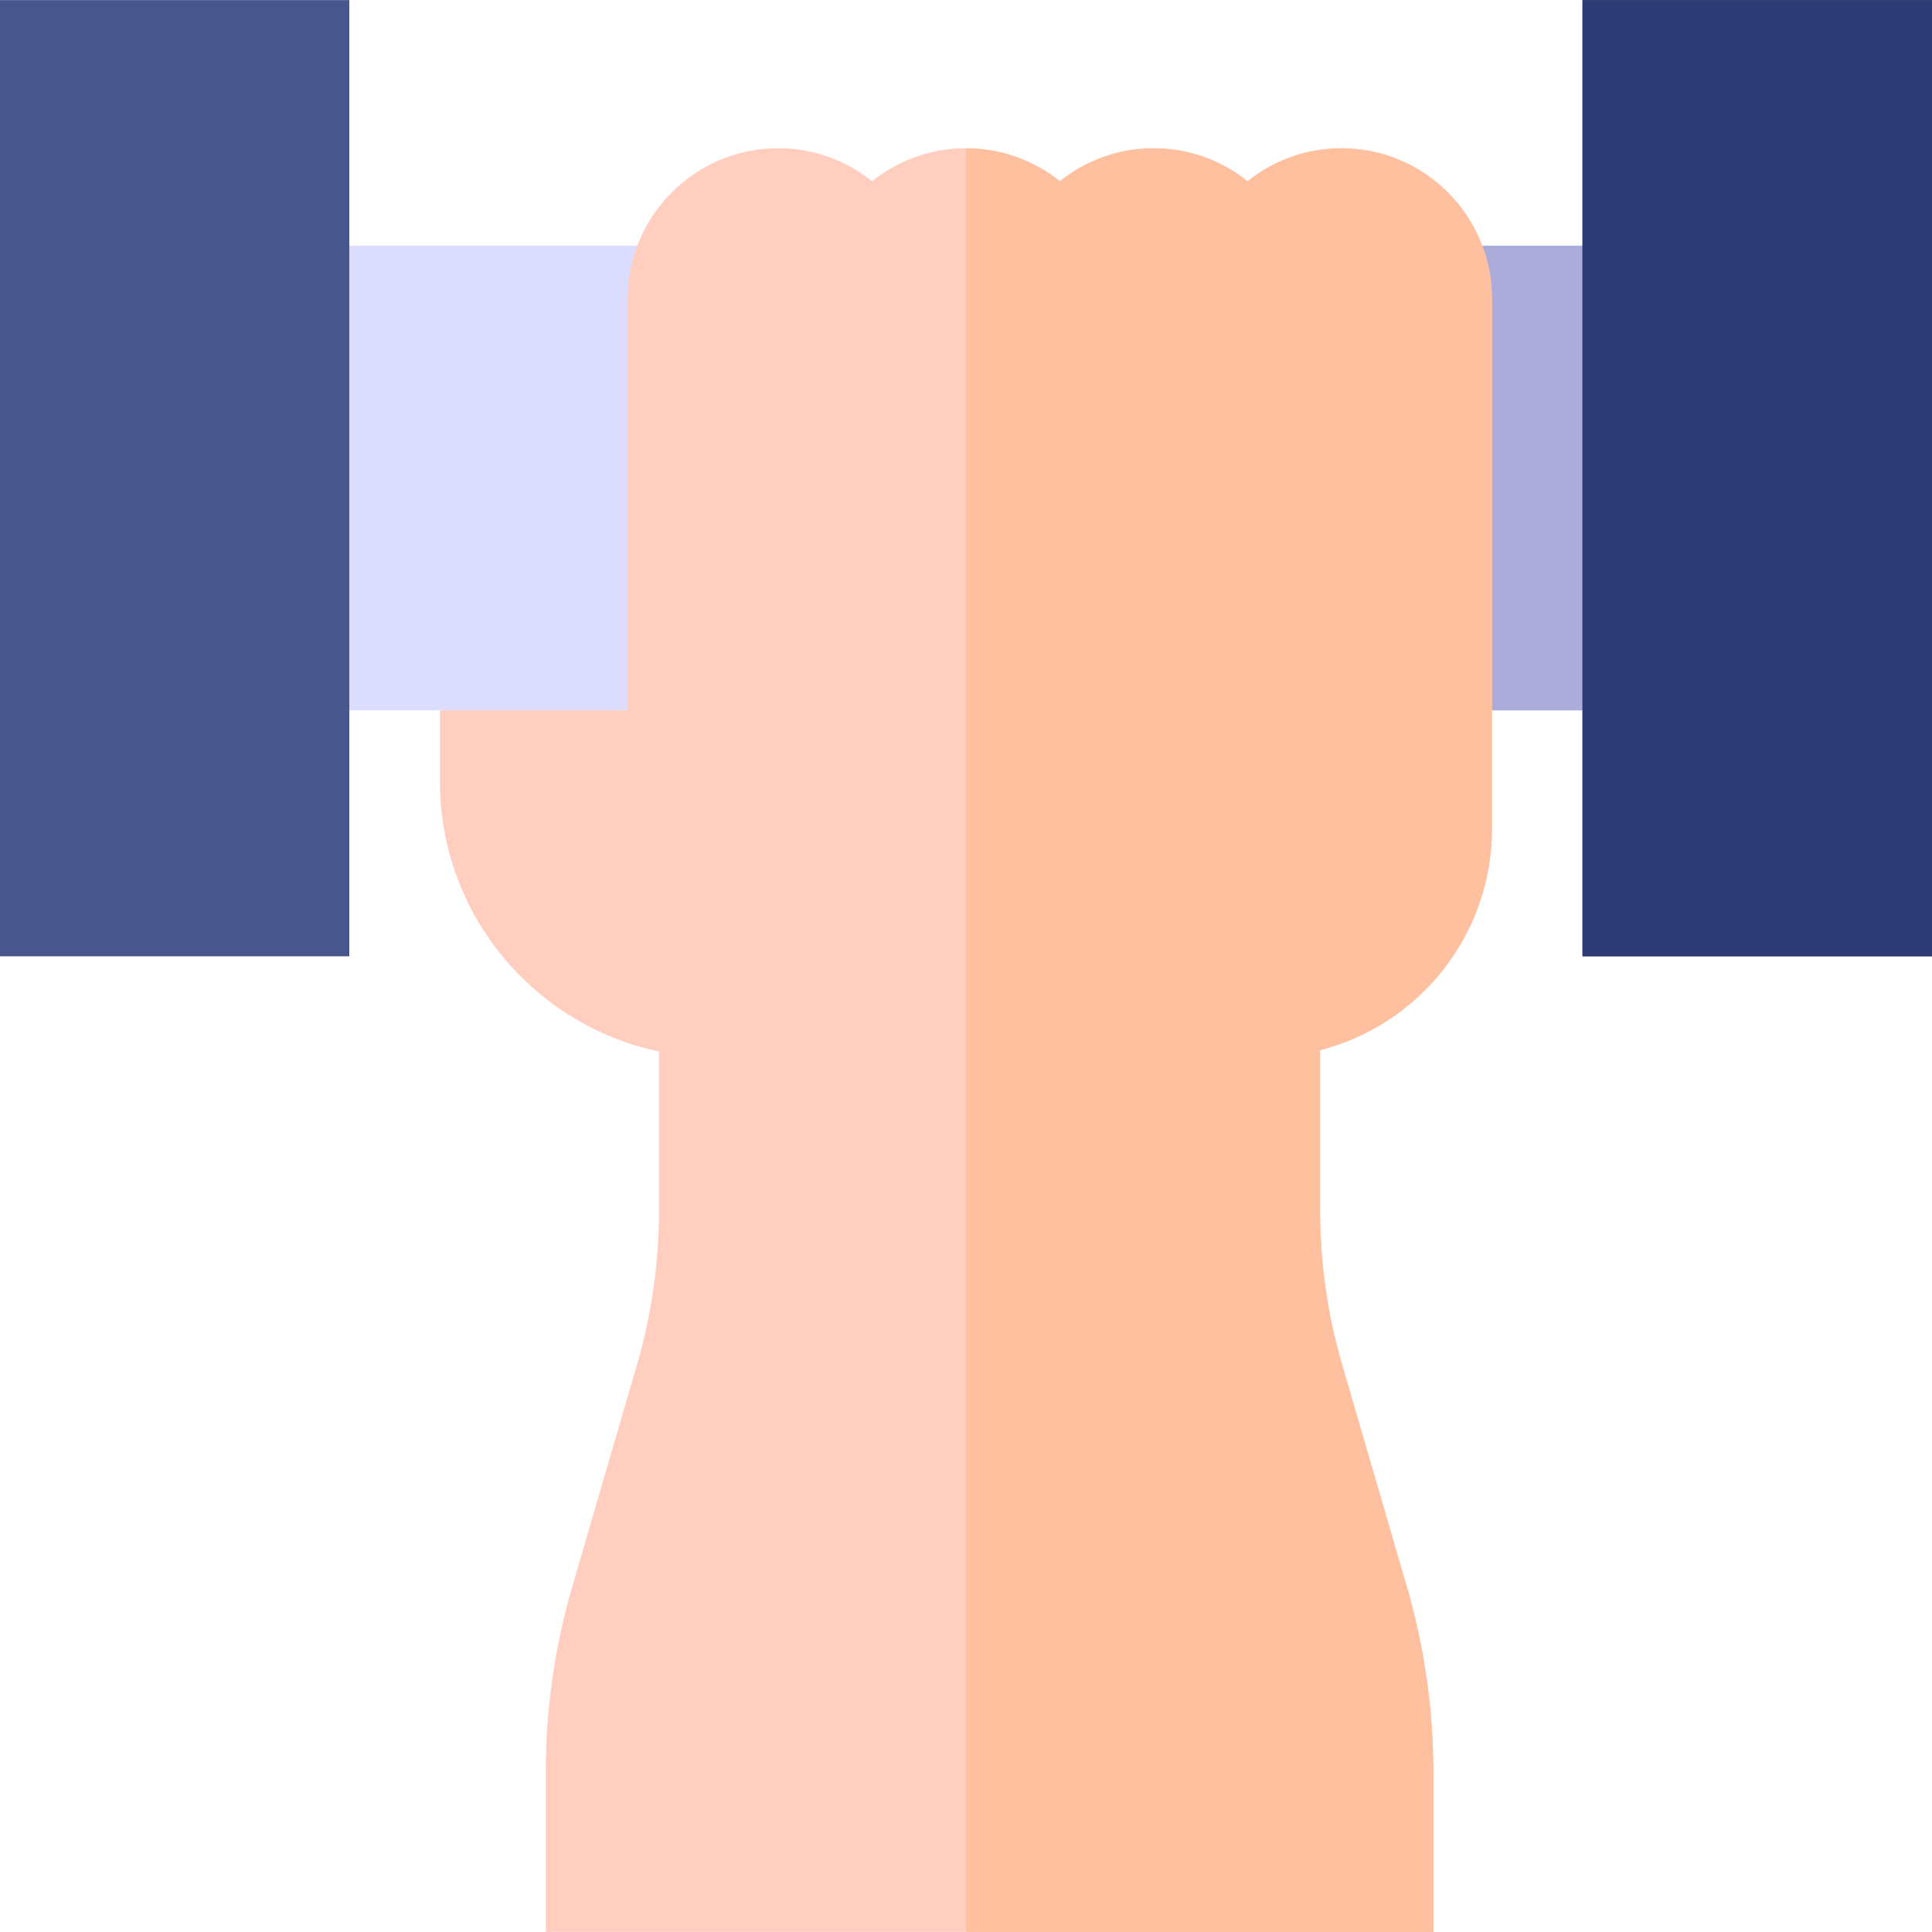 <svg width="41" height="41" xmlns="http://www.w3.org/2000/svg" xmlns:xlink="http://www.w3.org/1999/xlink" overflow="hidden"><defs><clipPath id="clip0"><rect x="0" y="0" width="41" height="41"/></clipPath></defs><g clip-path="url(#clip0)"><path d="M5.011 5.214 35.986 5.214 35.986 15.075 5.011 15.075Z" fill="#DCDCFF" fill-rule="nonzero" fill-opacity="1"/><path d="M20.501 5.214 35.986 5.214 35.986 15.075 20.501 15.075Z" fill="#ACACDA" fill-rule="nonzero" fill-opacity="1"/><path d="M33.583 0.002 41 0.002 41 20.294 33.583 20.294Z" fill="#47568C" fill-rule="nonzero" fill-opacity="1"/><path d="M33.583 0.002 41 0.002 41 20.294 33.583 20.294Z" fill="#2C3B73" fill-rule="nonzero" fill-opacity="1"/><path d="M0 0.002 7.413 0.002 7.413 20.294 0 20.294Z" fill="#47568C" fill-rule="nonzero" fill-opacity="1"/><path d="M31.661 17.589 31.661 6.34C31.661 4.579 30.229 3.146 28.468 3.146 27.715 3.146 27.022 3.408 26.476 3.846 25.929 3.408 25.236 3.146 24.483 3.146 23.73 3.146 23.037 3.408 22.491 3.846 21.944 3.408 21.251 3.146 20.499 3.146 19.746 3.146 19.053 3.408 18.506 3.846 17.96 3.408 17.267 3.146 16.514 3.146 14.753 3.146 13.32 4.579 13.32 6.34L13.32 15.075 9.336 15.075 9.336 16.587C9.336 19.401 11.333 21.758 13.985 22.313L13.985 25.696C13.985 26.798 13.828 27.893 13.52 28.952L12.143 33.676C11.771 34.953 11.582 36.274 11.582 37.604L11.582 40.998 30.417 40.998 30.417 37.604C30.417 36.274 30.228 34.953 29.856 33.676L28.479 28.952C28.171 27.893 28.014 26.798 28.014 25.696L28.014 22.286C30.108 21.751 31.661 19.848 31.661 17.589Z" fill="#FFCEBF" fill-rule="nonzero" fill-opacity="1"/><path d="M31.661 17.589 31.661 6.34C31.661 4.579 30.229 3.146 28.468 3.146 27.715 3.146 27.022 3.408 26.476 3.846 25.929 3.408 25.236 3.146 24.483 3.146 23.73 3.146 23.037 3.408 22.491 3.846 21.945 3.408 21.253 3.147 20.501 3.146L20.501 40.998 30.417 40.998 30.417 37.604C30.417 36.274 30.228 34.953 29.856 33.676L28.479 28.952C28.171 27.893 28.014 26.798 28.014 25.696L28.014 22.286C30.108 21.751 31.661 19.848 31.661 17.589Z" fill="#FFC0A0" fill-rule="nonzero" fill-opacity="1"/></g></svg>